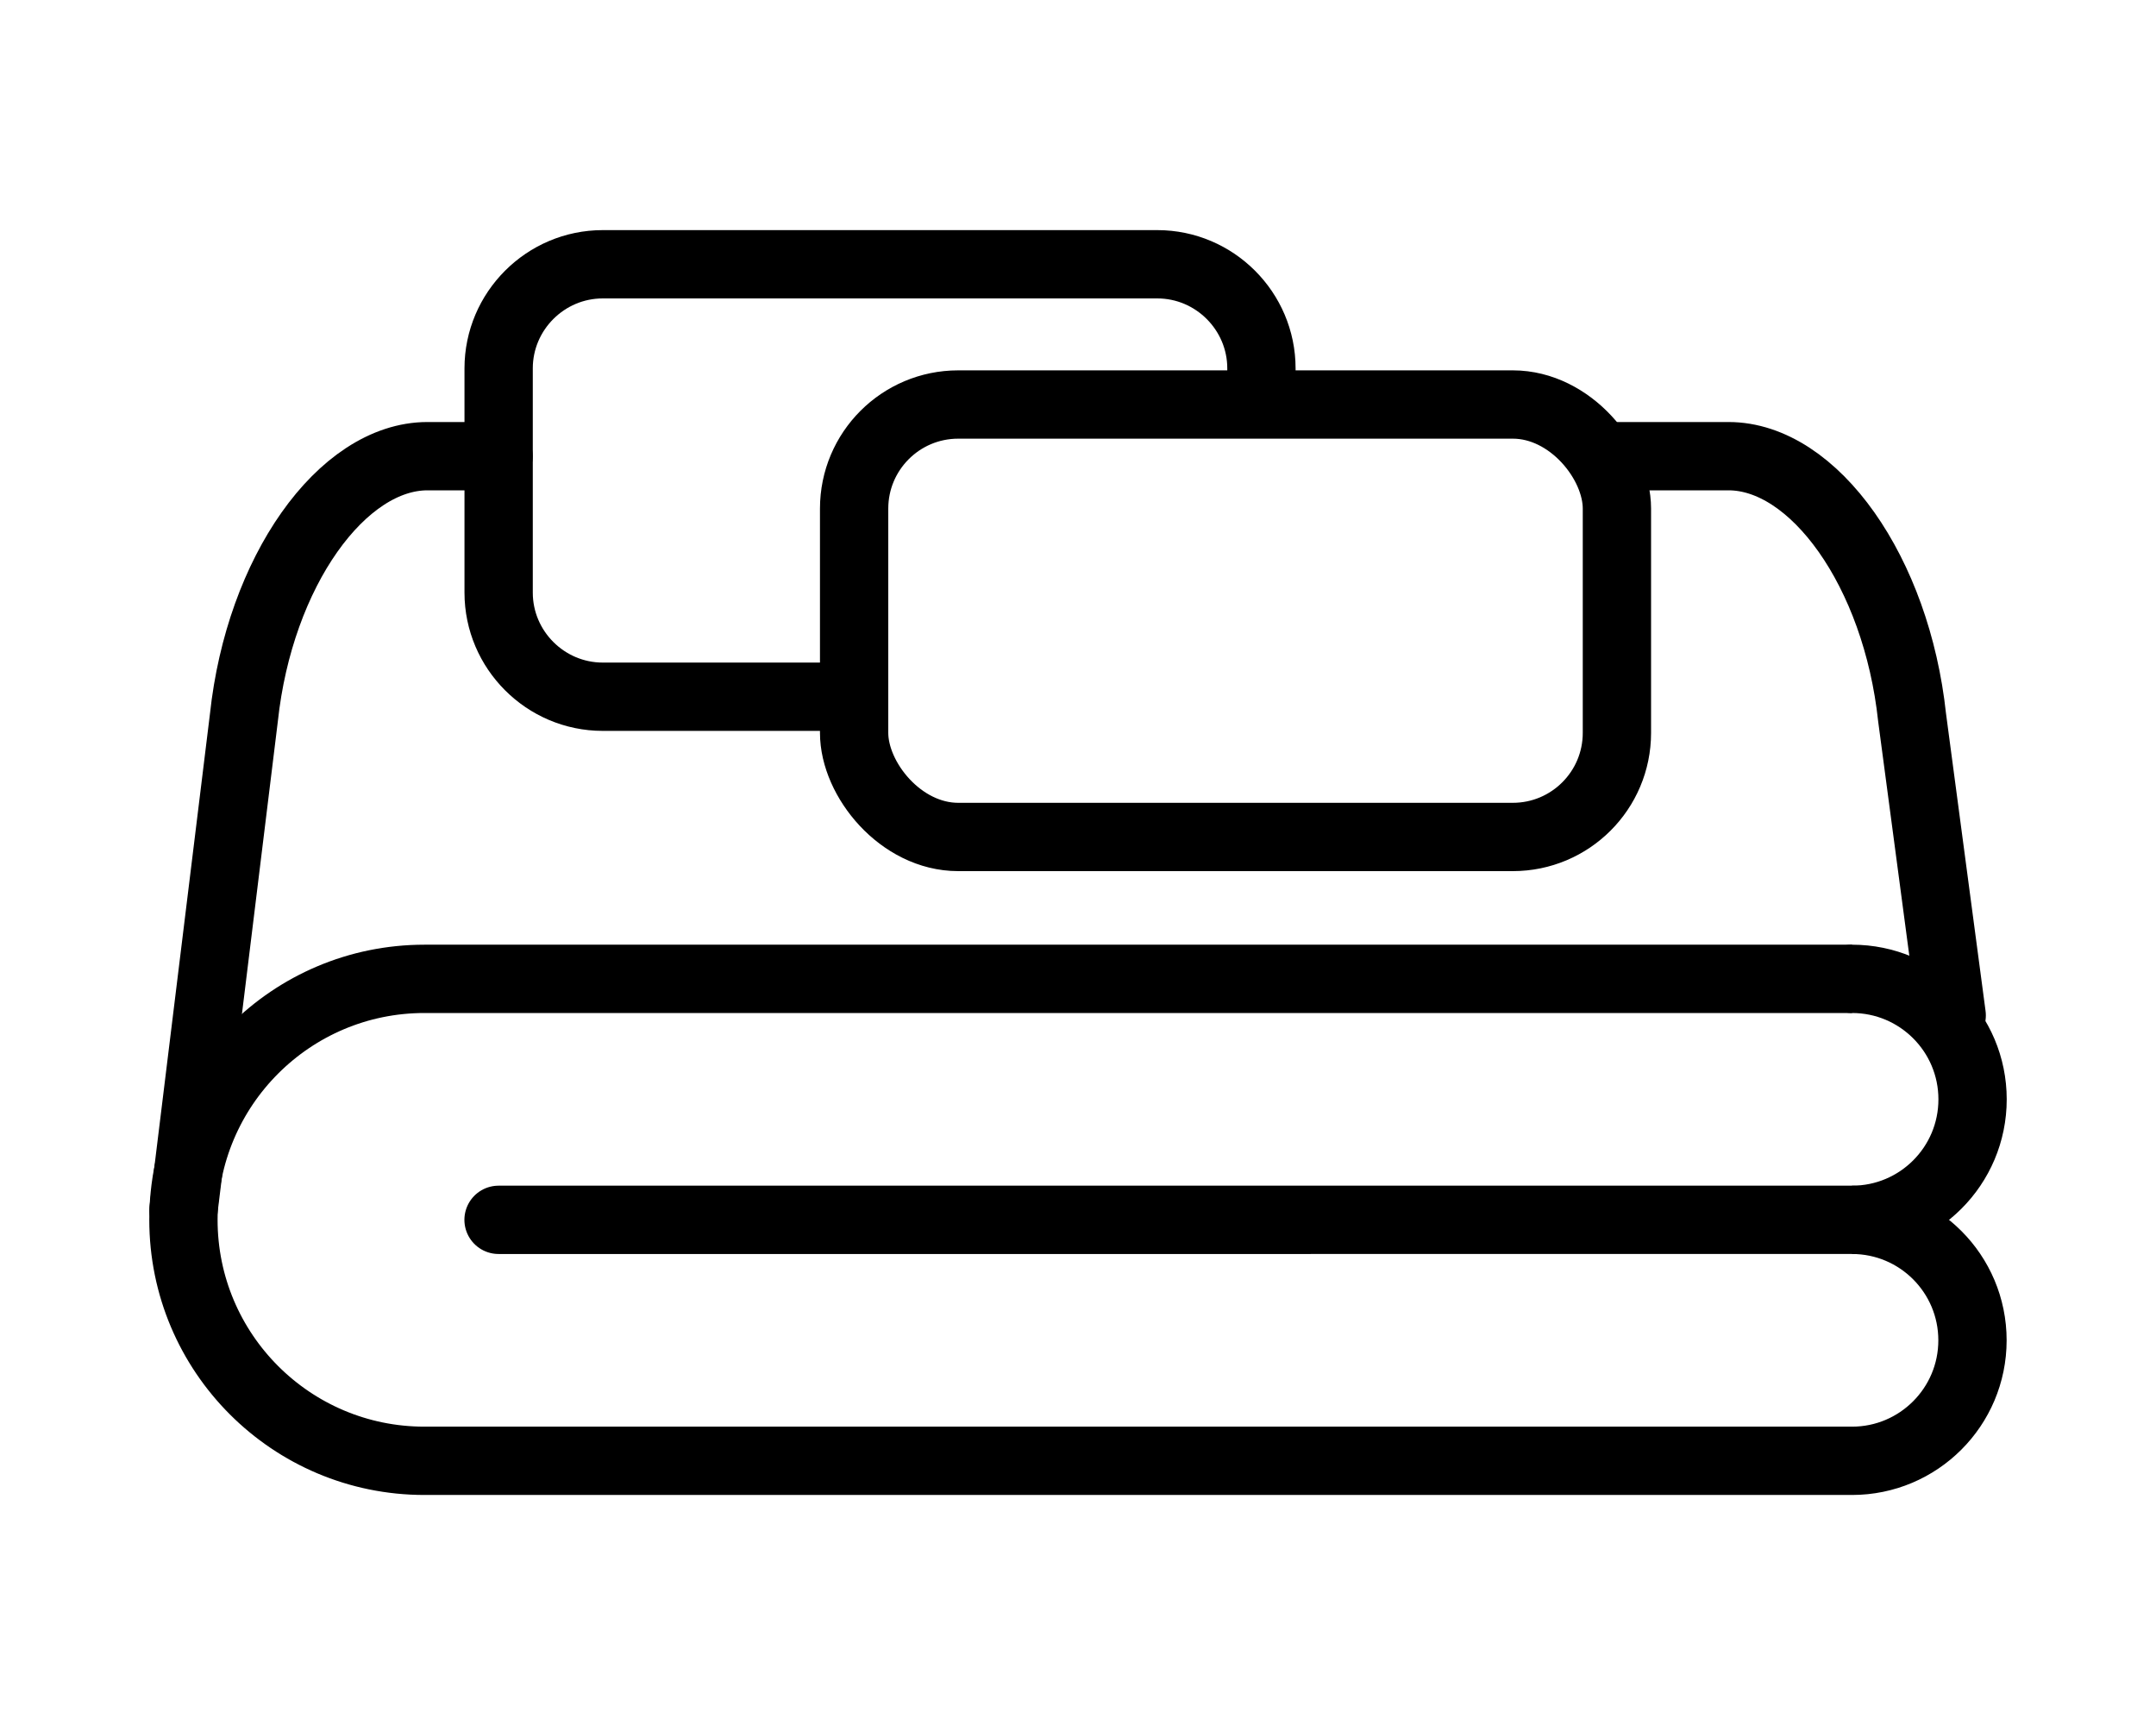 <?xml version="1.0" encoding="UTF-8"?>
<svg id="_レイヤー_1" xmlns="http://www.w3.org/2000/svg" width="25" height="20" version="1.1" viewBox="0 0 25 20">
  <!-- Generator: Adobe Illustrator 29.6.1, SVG Export Plug-In . SVG Version: 2.1.1 Build 9)  -->
  <defs>
    <style>
      .st0 {
        stroke-linecap: round;
      }

      .st0, .st1 {
        fill: none;
        stroke: #000;
        stroke-miterlimit: 10;
        stroke-width: .792px;
      }
    </style>
  </defs>
  <g>
    <path class="st0" d="M22.631,11.773l-.459-3.452c-.181-1.693-1.137-3.032-2.129-3.032h-1.341"/>
    <path class="st0" d="M2.128,14.026l.7-5.705c.181-1.693,1.137-3.032,2.129-3.032h.824"/>
  </g>
  <path class="st1" d="M21.476,11.349H4.921c-1.543,0-2.794,1.251-2.794,2.794s1.251,2.794,2.794,2.794h16.554c.771,0,1.397-.625,1.397-1.397s-.625-1.397-1.397-1.397"/>
  <path class="st0" d="M21.476,11.349c.771,0,1.397.625,1.397,1.397s-.625,1.397-1.397,1.397H5.781"/>
  <path class="st1" d="M14.627,4.853v-.582c0-.664-.543-1.207-1.207-1.207h-6.431c-.664,0-1.207.543-1.207,1.207v2.6c0,.664.543,1.207,1.207,1.207h2.916"/>
  <rect class="st1" x="9.904" y="4.69" width="8.845" height="5.014" rx="1.207" ry="1.207"/>
</svg>